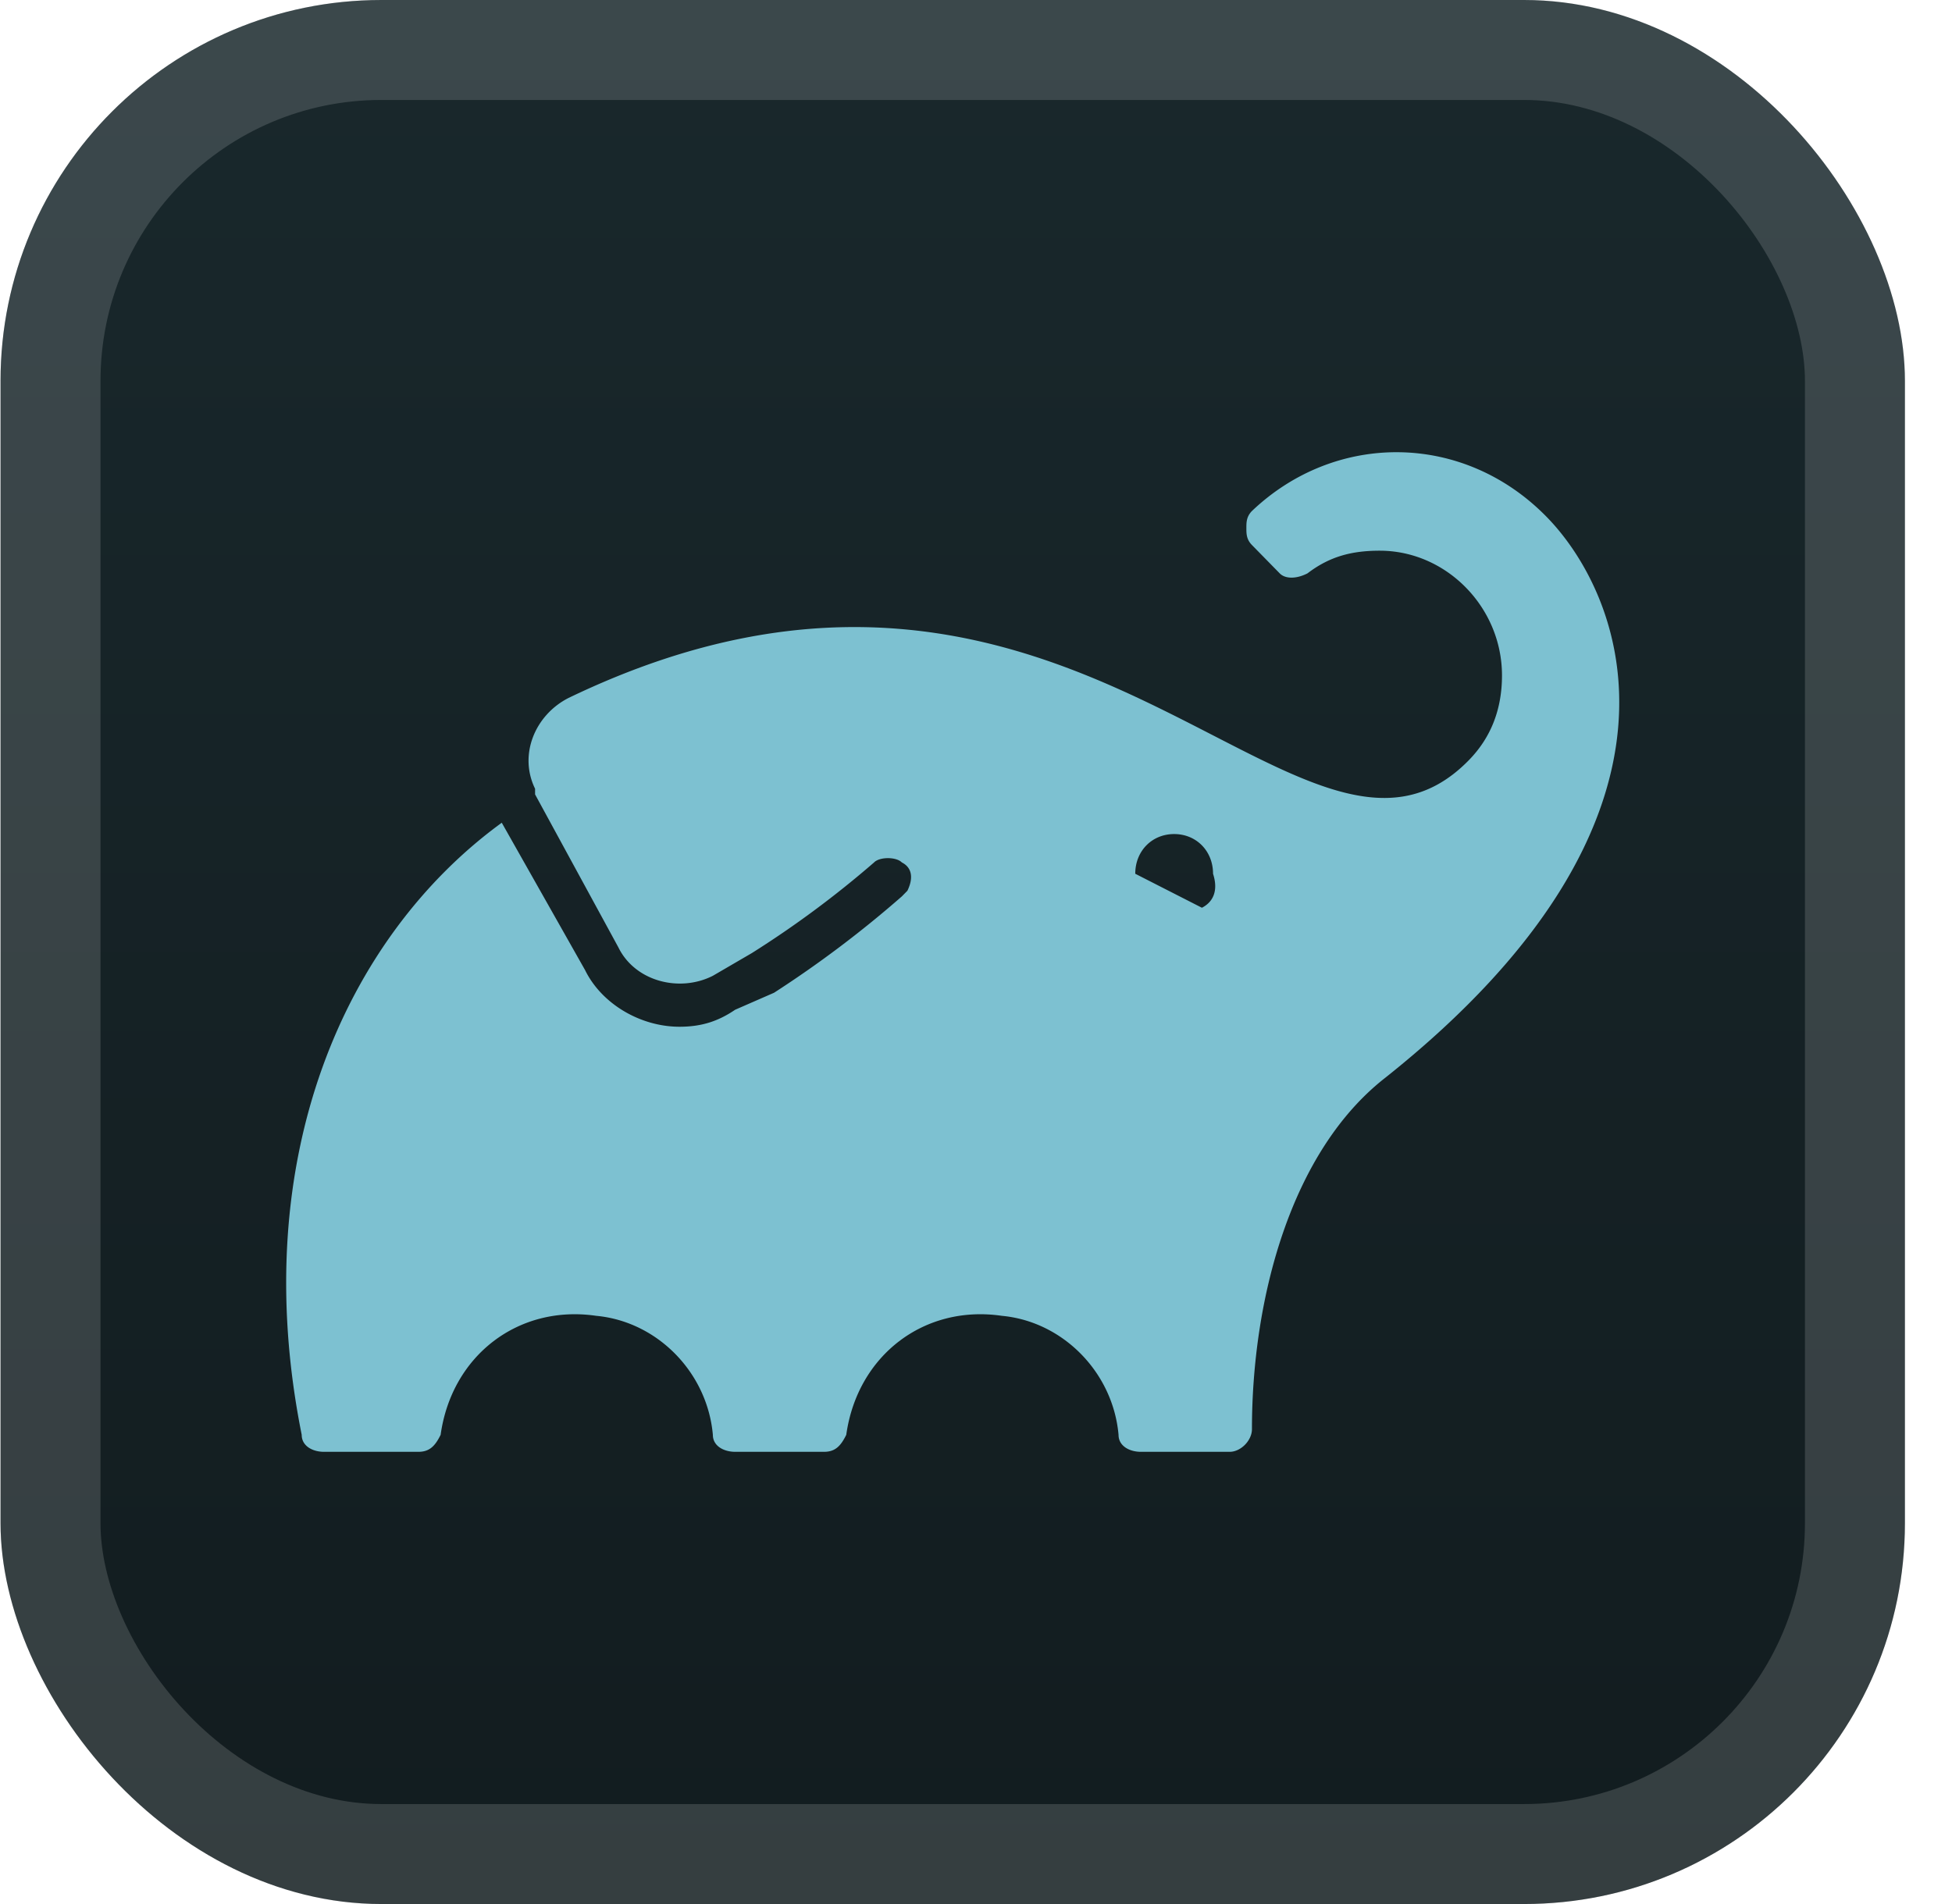<svg xmlns="http://www.w3.org/2000/svg" width="41" height="40" fill="none"><rect width="40" height="40" x=".011" fill="url(#a)" rx="8"/><g filter="url(#b)"><path fill="#7DC1D1" d="M32.482 10.855c-1.751-1.786-4.436-1.786-6.186-.12-.117.12-.117.239-.117.358s0 .238.117.357l.583.595c.117.12.35.12.584 0 .467-.357.934-.476 1.517-.476 1.4 0 2.568 1.19 2.568 2.62q0 1.072-.7 1.785c-3.502 3.572-8.287-6.429-18.909-1.31-.7.358-1.05 1.191-.7 1.906v.119l1.75 3.214c.35.715 1.284.953 1.985.596l.817-.476a21 21 0 0 0 2.568-1.905c.116-.12.466-.12.583 0 .234.119.234.357.117.595l-.117.119a23 23 0 0 1-2.684 2.024l-.817.357c-.35.238-.7.357-1.168.357-.817 0-1.634-.476-1.984-1.19l-1.75-3.096c-3.269 2.381-5.37 7.025-4.202 12.859 0 .238.233.357.466.357h1.985c.233 0 .35-.12.467-.357.233-1.667 1.634-2.739 3.268-2.5 1.284.119 2.334 1.19 2.45 2.5 0 .238.234.357.468.357h1.867c.234 0 .35-.12.467-.357.234-1.667 1.634-2.739 3.268-2.5 1.284.119 2.335 1.19 2.451 2.5 0 .238.234.357.467.357h1.868c.233 0 .467-.238.467-.476 0-2.739.817-5.834 2.8-7.382 6.887-5.477 5.02-10.12 3.386-11.787m-7.237 8.215-1.4-.714c0-.477.35-.834.817-.834s.817.357.817.834c.116.357 0 .595-.234.714"/></g><rect width="37.9" height="37.9" x="1.061" y="1.05" stroke="#fff" stroke-opacity=".15" stroke-width="2.1" rx="6.95"/><defs><linearGradient id="a" x1="20.011" x2="20.011" y1="0" y2="40" gradientUnits="userSpaceOnUse"><stop stop-color="#19282C"/><stop offset="1" stop-color="#121C1F"/></linearGradient><filter id="b" width="36" height="36" x="2.011" y="2" color-interpolation-filters="sRGB" filterUnits="userSpaceOnUse"><feFlood flood-opacity="0" result="BackgroundImageFix"/><feColorMatrix in="SourceAlpha" result="hardAlpha" values="0 0 0 0 0 0 0 0 0 0 0 0 0 0 0 0 0 0 127 0"/><feOffset/><feGaussianBlur stdDeviation="2"/><feComposite in2="hardAlpha" operator="out"/><feColorMatrix values="0 0 0 0 0 0 0 0 0 0 0 0 0 0 0 0 0 0 0.25 0"/><feBlend in2="BackgroundImageFix" result="effect1_dropShadow_2_1892"/><feBlend in="SourceGraphic" in2="effect1_dropShadow_2_1892" result="shape"/></filter></defs></svg>